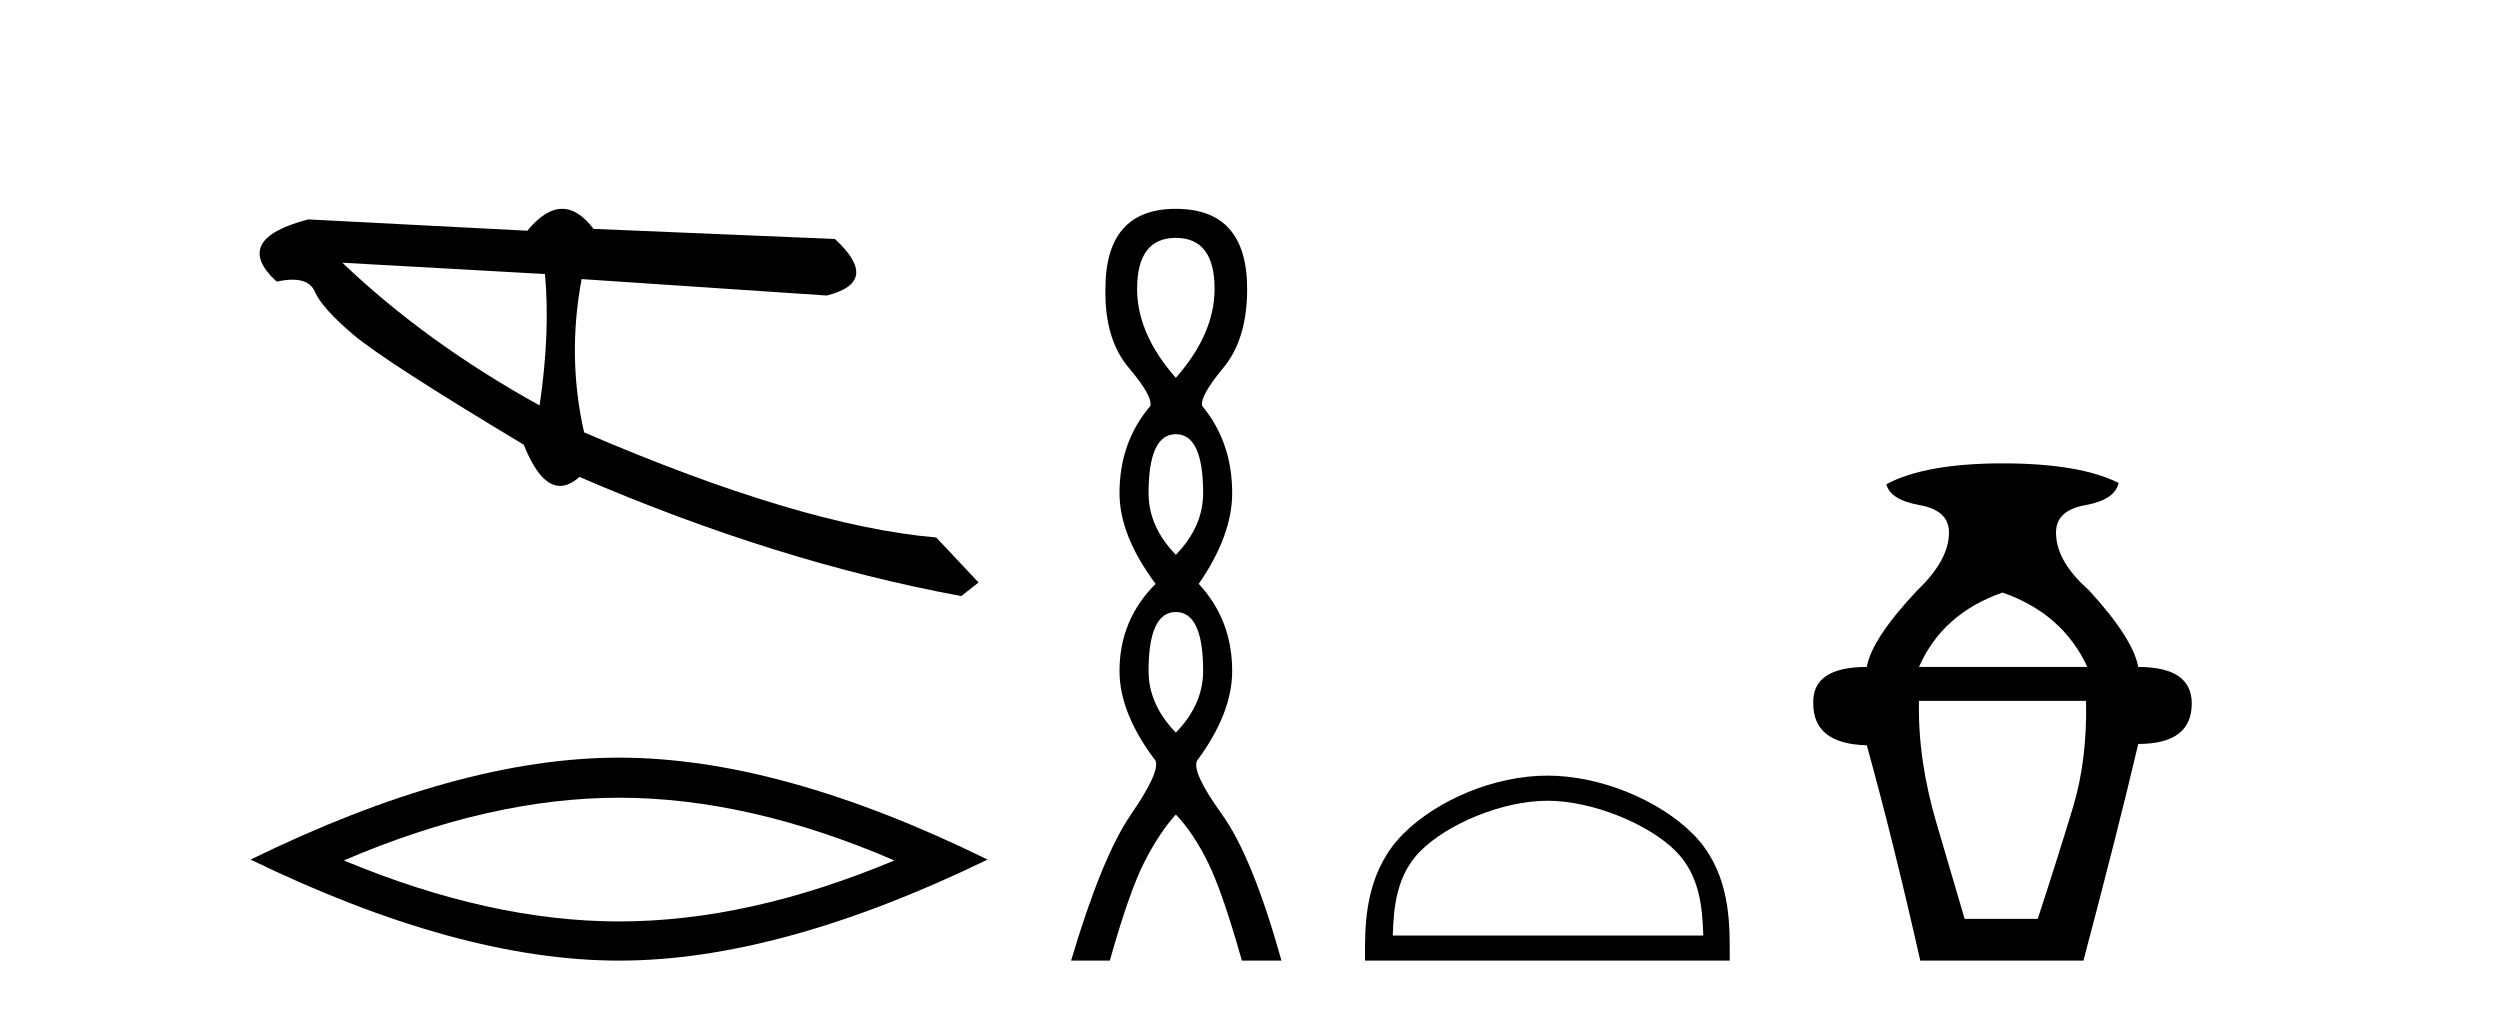 <?xml version='1.0' encoding='UTF-8' standalone='yes'?><svg xmlns='http://www.w3.org/2000/svg' xmlns:xlink='http://www.w3.org/1999/xlink' width='101.0' height='41.0' ><path d='M 13.831 10.614 L 22.017 11.071 C 22.161 12.655 22.089 14.425 21.8 16.38 C 18.746 14.692 16.09 12.77 13.831 10.614 ZM 22.713 8.437 C 22.258 8.437 21.788 8.732 21.303 9.321 L 12.457 8.864 C 10.367 9.405 9.941 10.243 11.178 11.378 C 11.418 11.325 11.632 11.299 11.82 11.299 C 12.279 11.299 12.577 11.457 12.715 11.774 C 12.907 12.22 13.427 12.802 14.274 13.52 C 15.121 14.238 17.416 15.72 21.161 17.967 C 21.603 19.076 22.092 19.631 22.627 19.631 C 22.877 19.631 23.137 19.509 23.408 19.267 C 28.731 21.563 33.873 23.167 38.834 24.081 L 39.534 23.532 L 37.824 21.715 C 34.182 21.4 29.44 19.984 23.598 17.468 C 23.137 15.44 23.104 13.376 23.497 11.275 L 23.497 11.275 L 33.401 11.939 C 34.872 11.57 34.981 10.808 33.729 9.654 L 23.979 9.247 C 23.571 8.707 23.148 8.437 22.713 8.437 Z' style='fill:#000000;stroke:none' /><path d='M 25.011 32.228 Q 30.254 32.228 36.132 34.762 Q 30.254 37.226 25.011 37.226 Q 19.802 37.226 13.89 34.762 Q 19.802 32.228 25.011 32.228 ZM 25.011 30.609 Q 18.535 30.609 10.124 34.727 Q 18.535 38.809 25.011 38.809 Q 31.486 38.809 39.897 34.727 Q 31.521 30.609 25.011 30.609 Z' style='fill:#000000;stroke:none' /><path d='M 47.504 9.61 Q 49.069 9.61 49.069 11.673 Q 49.069 13.487 47.504 15.265 Q 45.939 13.487 45.939 11.673 Q 45.939 9.61 47.504 9.61 ZM 47.504 17.541 Q 48.607 17.541 48.607 19.924 Q 48.607 21.276 47.504 22.414 Q 46.402 21.276 46.402 19.924 Q 46.402 17.541 47.504 17.541 ZM 47.504 24.726 Q 48.607 24.726 48.607 27.108 Q 48.607 28.46 47.504 29.598 Q 46.402 28.46 46.402 27.108 Q 46.402 24.726 47.504 24.726 ZM 47.504 8.437 Q 44.659 8.437 44.659 11.673 Q 44.623 13.7 45.601 14.856 Q 46.579 16.012 46.473 16.403 Q 45.228 17.862 45.228 19.924 Q 45.228 21.631 46.686 23.588 Q 45.228 25.046 45.228 27.108 Q 45.228 28.816 46.686 30.736 Q 46.864 31.198 45.69 32.906 Q 44.517 34.613 43.272 38.809 L 44.837 38.809 Q 45.619 36.035 46.224 34.844 Q 46.828 33.652 47.504 32.906 Q 48.215 33.652 48.802 34.844 Q 49.389 36.035 50.172 38.809 L 51.772 38.809 Q 50.598 34.613 49.371 32.906 Q 48.144 31.198 48.358 30.736 Q 49.78 28.816 49.78 27.108 Q 49.78 25.046 48.429 23.588 Q 49.78 21.631 49.78 19.924 Q 49.78 17.862 48.571 16.403 Q 48.464 16.012 49.425 14.856 Q 50.385 13.7 50.385 11.673 Q 50.385 8.437 47.504 8.437 Z' style='fill:#000000;stroke:none' /><path d='M 62.514 32.35 C 64.326 32.35 66.594 33.281 67.692 34.378 C 68.652 35.339 68.778 36.612 68.813 37.795 L 56.268 37.795 C 56.303 36.612 56.429 35.339 57.389 34.378 C 58.487 33.281 60.702 32.35 62.514 32.35 ZM 62.514 31.335 C 60.364 31.335 58.051 32.329 56.695 33.684 C 55.304 35.075 55.147 36.906 55.147 38.275 L 55.147 38.809 L 69.881 38.809 L 69.881 38.275 C 69.881 36.906 69.777 35.075 68.386 33.684 C 67.03 32.329 64.664 31.335 62.514 31.335 Z' style='fill:#000000;stroke:none' /><path d='M 80.901 23.94 Q 83.327 24.783 84.329 26.945 L 77.527 26.945 Q 78.476 24.783 80.901 23.94 ZM 84.276 28.316 Q 84.329 30.689 83.749 32.614 Q 83.169 34.538 82.325 37.122 L 79.372 37.122 Q 79.003 35.856 78.239 33.273 Q 77.474 30.689 77.527 28.316 ZM 80.901 18.72 Q 77.79 18.72 76.208 19.563 Q 76.367 20.196 77.553 20.407 Q 78.739 20.618 78.739 21.514 Q 78.739 22.622 77.474 23.834 Q 75.628 25.785 75.418 26.945 Q 73.203 26.945 73.256 28.422 Q 73.256 30.056 75.418 30.109 Q 76.472 33.906 77.579 38.809 L 84.171 38.809 Q 85.594 33.431 86.385 30.056 Q 88.547 30.056 88.547 28.422 Q 88.547 26.945 86.385 26.945 Q 86.174 25.785 84.381 23.834 Q 83.063 22.674 83.063 21.514 Q 83.063 20.618 84.25 20.407 Q 85.436 20.196 85.594 19.51 Q 84.012 18.72 80.901 18.72 Z' style='fill:#000000;stroke:none' /></svg>